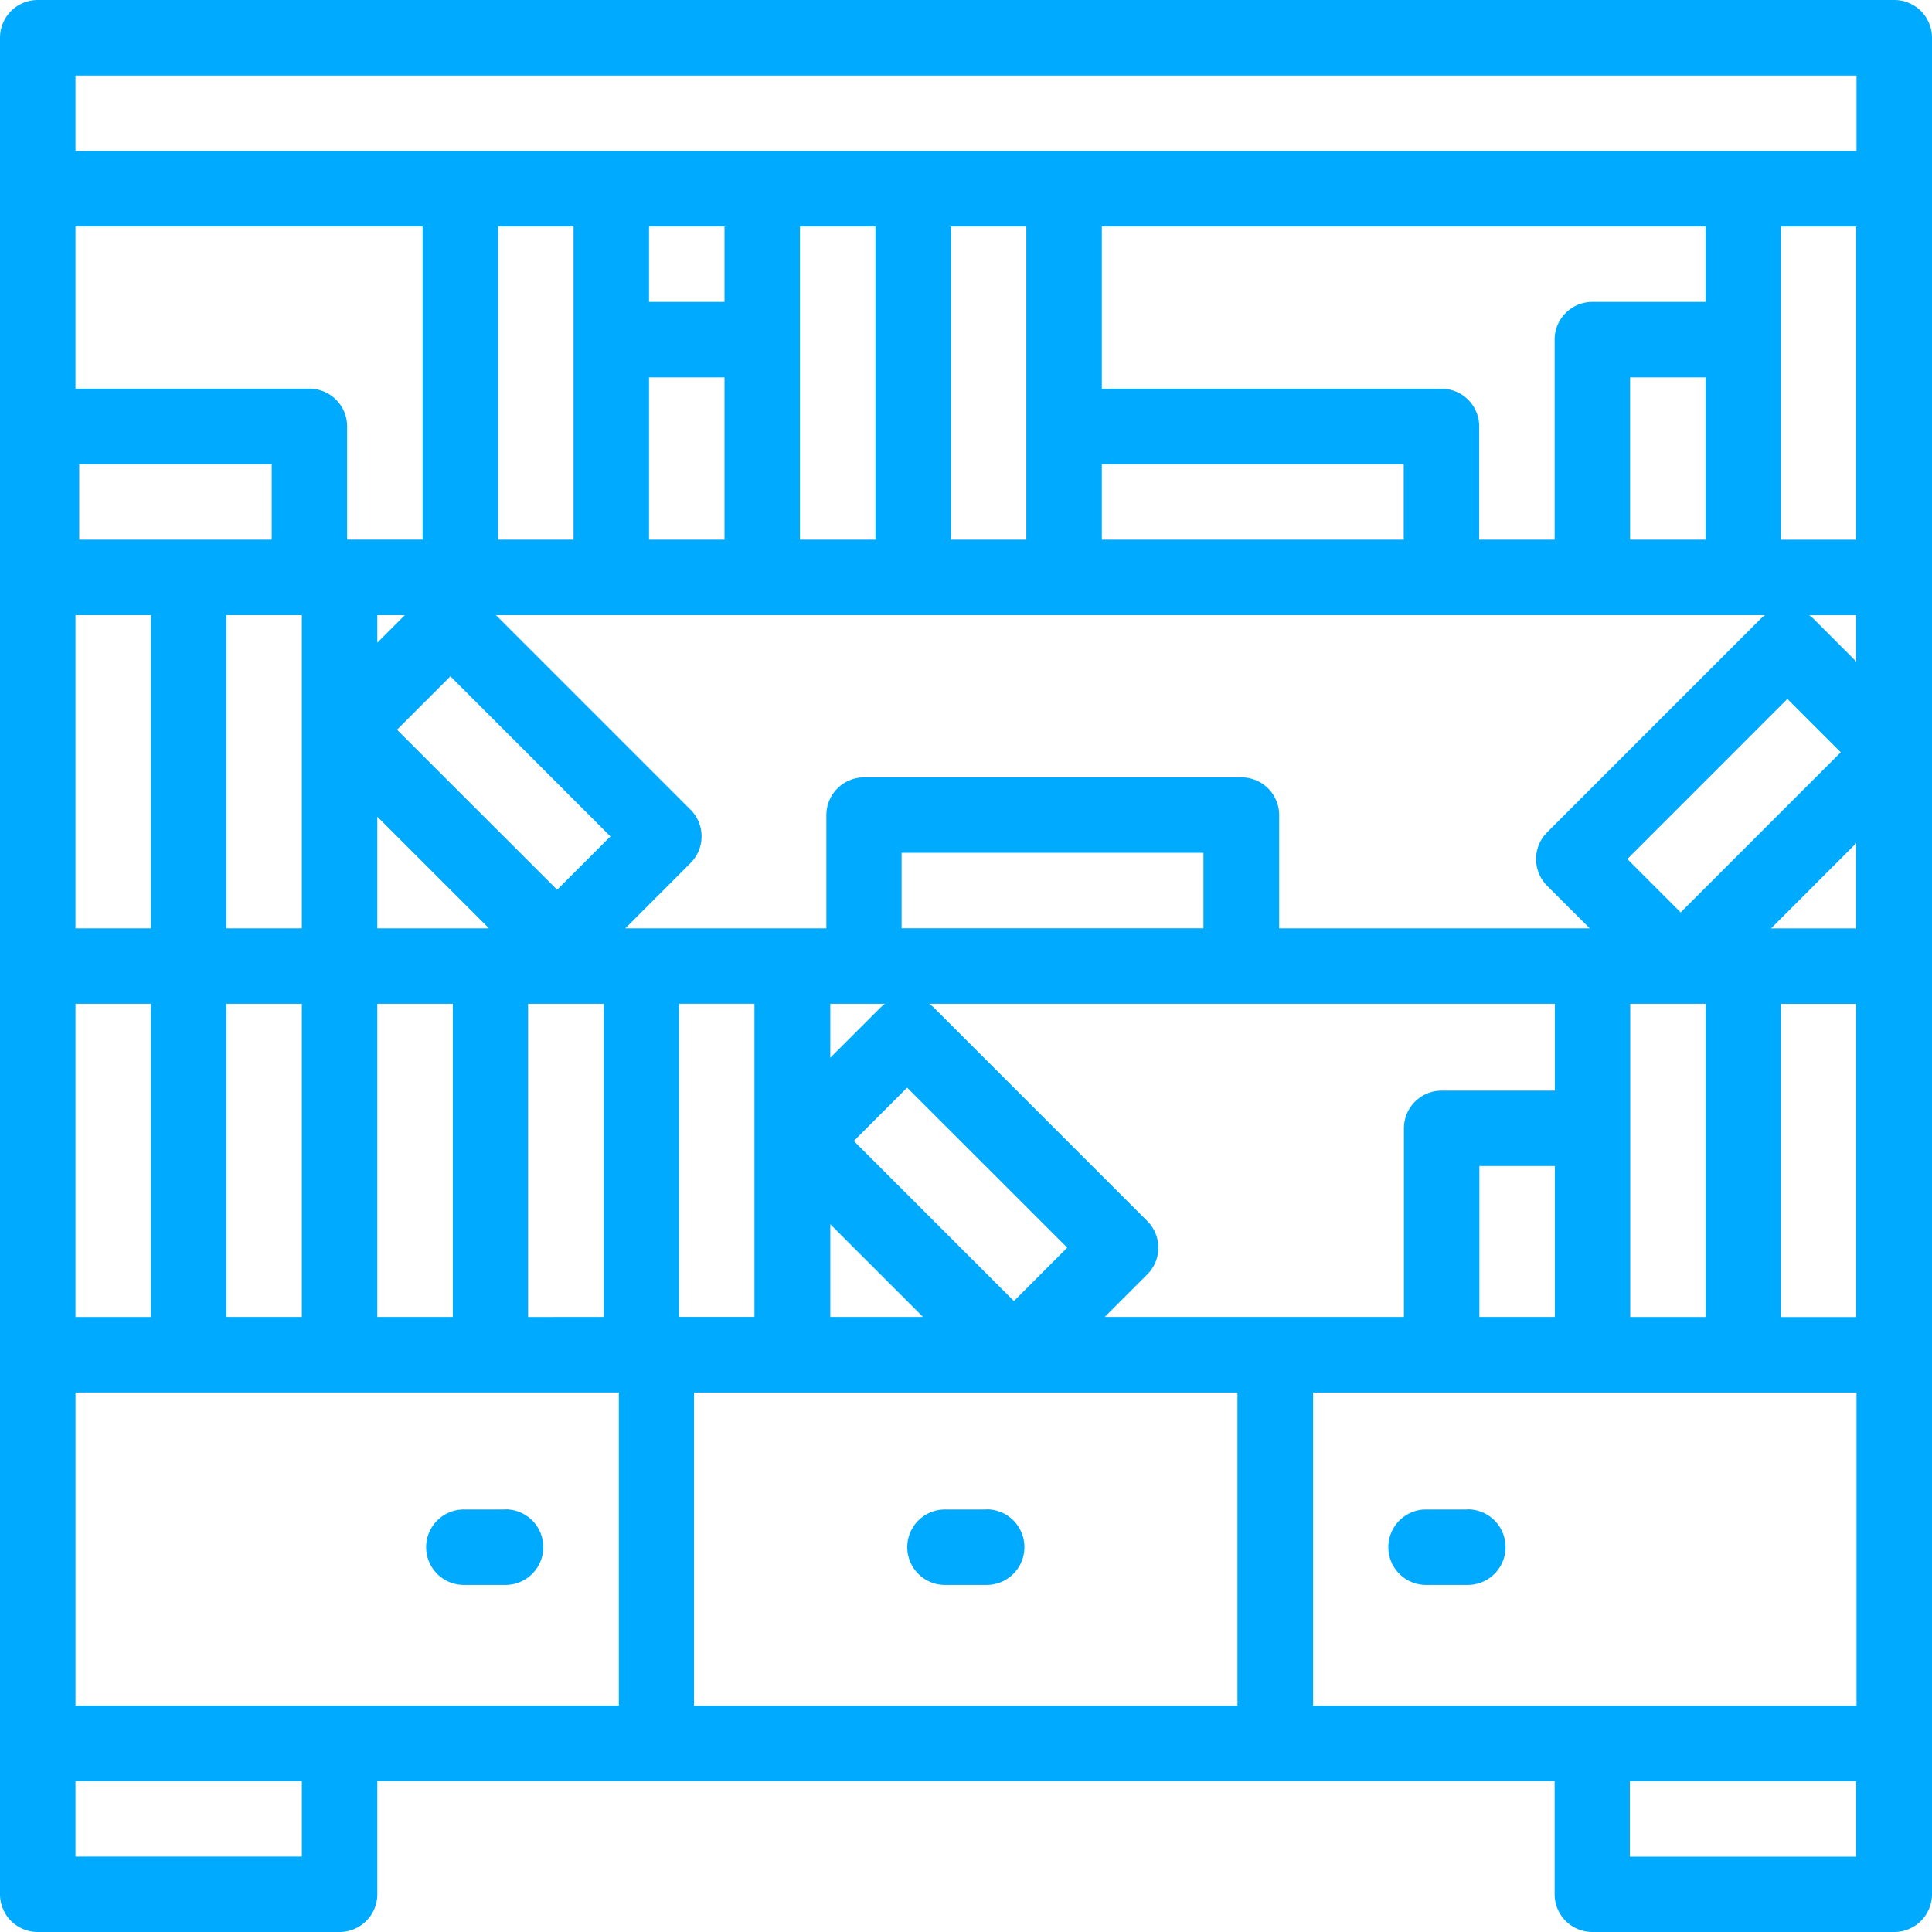 <svg xmlns="http://www.w3.org/2000/svg" width="30" height="30" viewBox="0 0 30 30">
<defs>
    <style>
      .cls-1 {
        fill: #0af;
        fill-rule: evenodd;
      }
    </style>
  </defs>
  <path id="_4" data-name="4" class="cls-1" d="M589.414,400H560.586a0.586,0.586,0,0,0-.586.586v28.828a0.586,0.586,0,0,0,.586.586h4.687a0.586,0.586,0,0,0,.586-0.586v-1.758H584.14v1.758a0.586,0.586,0,0,0,.586.586h4.688a0.586,0.586,0,0,0,.586-0.586V400.586A0.586,0.586,0,0,0,589.414,400Zm-28.242,3.516h5.39v4.863H565.39v-1.758a0.586,0.586,0,0,0-.586-0.586h-3.632v-2.519Zm7.479,10.3-2.486-2.485,0.829-.829,2.485,2.486Zm0.724,1.771v4.863H568.2v-4.863h1.172Zm-3.516-1.172v-1.733l1.733,1.733h-1.733Zm1.172,1.172v4.863h-1.172v-4.863h1.172Zm-1.172-5.608v-0.427h0.427Zm-2.343,5.608h1.171v4.863h-1.171v-4.863Zm-2.286-7.207v-1.172h2.989v1.172H561.23Zm2.286,6.035v-4.863h1.171v4.863h-1.171Zm-2.344-4.863h1.172v4.863h-1.172v-4.863Zm0,6.035h1.172v4.863h-1.172v-4.863Zm3.515,13.242h-3.515v-1.172h3.515v1.172Zm4.922-2.344h-8.437v-4.863h8.437v4.863Zm1.113-13.912-3.021-3.021h19.707a0.553,0.553,0,0,0-.07.058l-3.315,3.315a0.588,0.588,0,0,0,0,.829l0.662,0.661h-4.822v-1.758a0.586,0.586,0,0,0-.586-0.586h-5.859a0.586,0.586,0,0,0-.586.586v1.758H569.71l1.012-1.013A0.586,0.586,0,0,0,570.722,412.572Zm-2.988-4.193v-4.863h1.172v4.863h-1.172Zm3.516-2.52v2.52h-1.172v-2.52h1.172Zm-1.172-1.172v-1.171h1.172v1.171h-1.172Zm2.344,3.692v-4.863h1.172v4.863h-1.172Zm2.344,0v-4.863h1.171v4.863h-1.171Zm9.96-3.692a0.587,0.587,0,0,0-.586.586v3.106h-1.171v-1.758a0.586,0.586,0,0,0-.586-0.586h-5.274v-2.519h9.375v1.171h-1.758Zm1.758,1.172v2.52h-1.172v-2.52h1.172Zm-4.687,1.348v1.172h-4.688v-1.172H581.8Zm4.3,6.96-0.828-.829,2.485-2.486,0.829,0.829Zm0.389,1.419v4.863h-1.172v-4.863h1.172Zm-4.1,1.348a0.586,0.586,0,0,0-.586.586v2.929h-4.646l0.661-.661a0.586,0.586,0,0,0,0-.829l-3.314-3.314a0.643,0.643,0,0,0-.07-0.059h9.712v1.348h-1.757Zm1.757,1.171v2.344h-1.171v-2.344h1.171Zm-10.885-.389,0.828-.828,2.486,2.485-0.828.829Zm1.075,2.733h-1.44v-1.44Zm-1.44-4.026v-0.837h0.849a0.643,0.643,0,0,0-.07.059ZM574,414.414v-1.172h4.687v1.172H574Zm-3.457,1.172h1.172v4.863h-1.172v-4.863Zm8.672,10.9h-8.438v-4.863h8.438v4.863Zm9.609,2.344h-3.516v-1.172h3.516v1.172Zm0-2.344H580.39v-4.863h8.438v4.863Zm0-6.035h-1.172v-4.863h1.172v4.863Zm0-6.035h-1.323l1.323-1.323v1.323Zm0-4.143-0.661-.662a0.538,0.538,0,0,0-.07-0.058h0.731v0.72Zm0-1.892h-1.172v-4.863h1.172v4.863Zm0-6.035H561.172v-1.172h27.656v1.172Zm-20.977,21.093h-0.644a0.586,0.586,0,1,0,0,1.172h0.644A0.586,0.586,0,1,0,567.851,423.437Zm14.942,0h-0.645a0.586,0.586,0,1,0,0,1.172h0.645A0.586,0.586,0,1,0,582.793,423.437Zm-7.471,0h-0.644a0.586,0.586,0,1,0,0,1.172h0.644A0.586,0.586,0,1,0,575.322,423.437Z" transform="translate(-560 -400)"/>
</svg>
